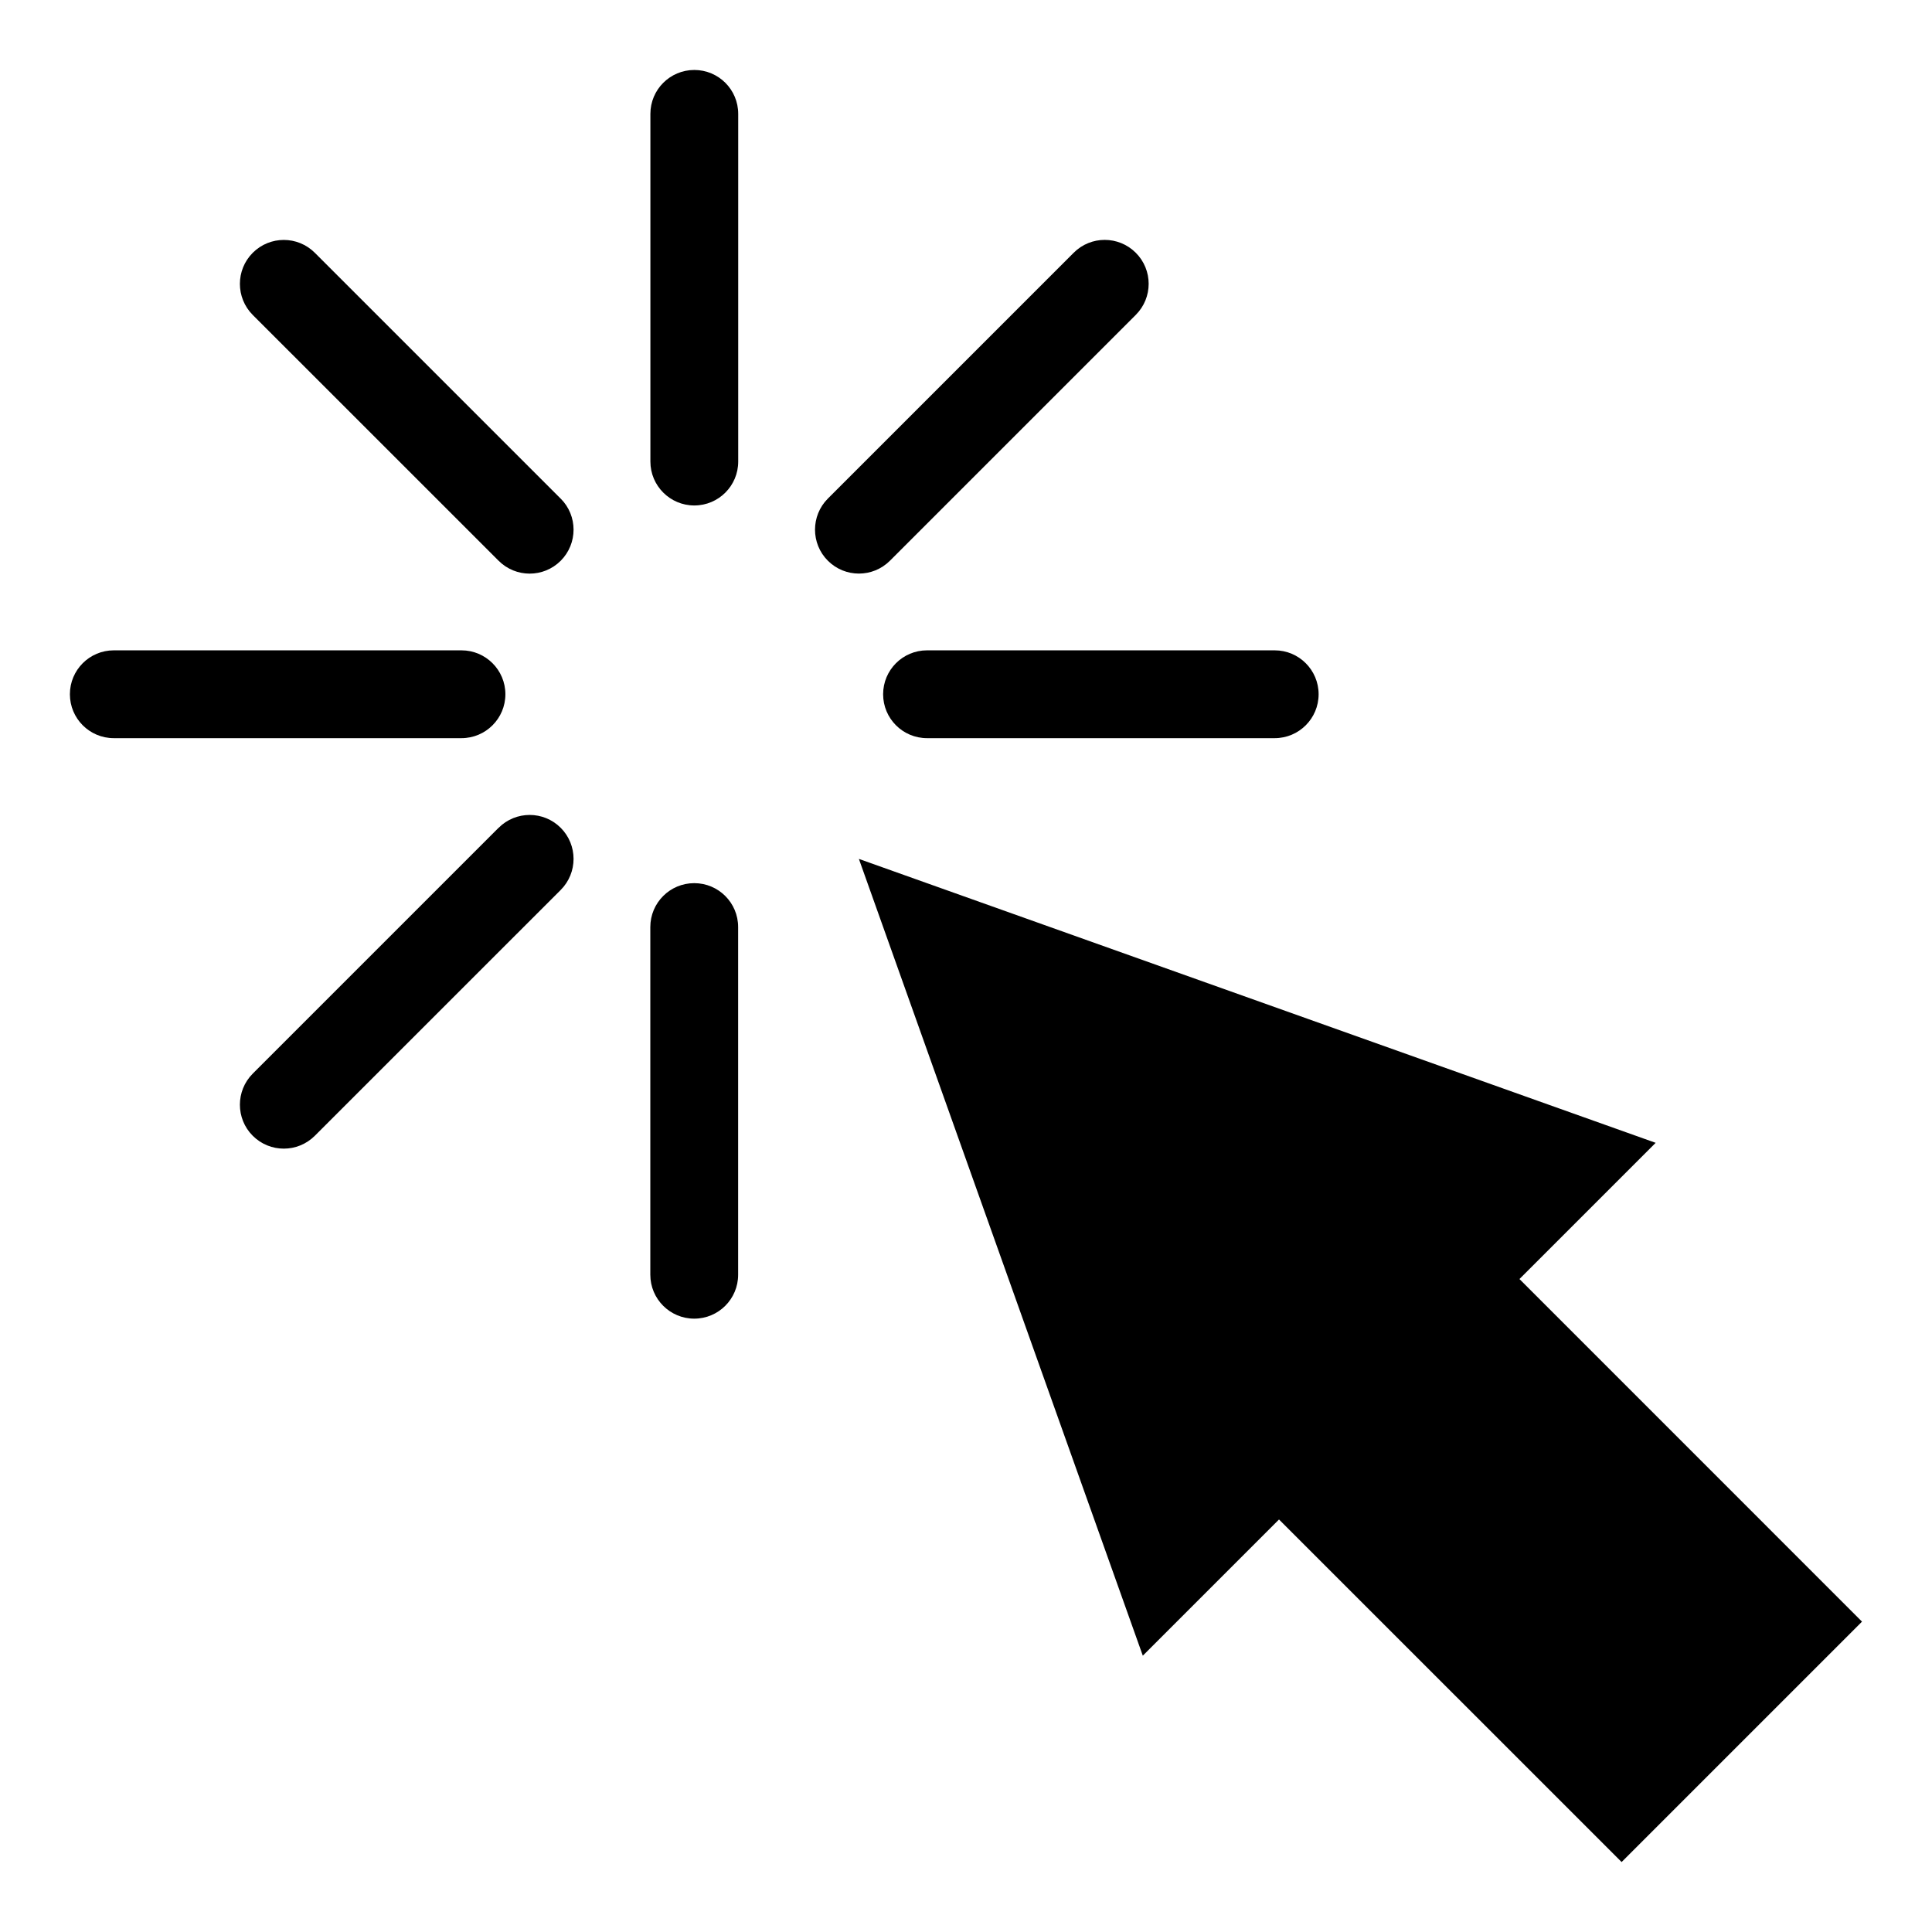 <?xml version="1.0" encoding="UTF-8"?>
<!-- Uploaded to: SVG Repo, www.svgrepo.com, Generator: SVG Repo Mixer Tools -->
<svg fill="#000000" width="800px" height="800px" version="1.1" viewBox="144 144 512 512" xmlns="http://www.w3.org/2000/svg">
 <path d="m316.36 174.18c0-6.438 5.215-11.637 11.637-11.637 6.438 0 11.637 5.199 11.637 11.637v92.137c0 6.422-5.199 11.637-11.637 11.637-6.422 0-11.637-5.215-11.637-11.637zm55.258 197.44 211.15 75.242-36.094 36.094 90.777 90.793-63.707 63.707-90.793-90.777-36.094 36.094-75.242-211.15zm-79.02-95.477c4.535 4.535 4.535 11.91 0 16.461-4.551 4.551-11.91 4.551-16.461 0l-65.16-65.145c-4.535-4.551-4.535-11.91 0-16.461 4.551-4.551 11.91-4.551 16.461 0l65.16 65.16zm-26.301 40.203c6.422 0 11.637 5.215 11.637 11.637s-5.215 11.637-11.637 11.637h-92.137c-6.438 0-11.637-5.215-11.637-11.637s5.199-11.637 11.637-11.637zm9.84 47.035c4.551-4.551 11.91-4.551 16.461 0 4.535 4.551 4.535 11.91 0 16.461l-65.16 65.145c-4.551 4.551-11.91 4.551-16.461 0-4.535-4.535-4.535-11.91 0-16.461l65.16-65.16zm40.203 26.301c0-6.438 5.215-11.637 11.637-11.637 6.438 0 11.637 5.199 11.637 11.637v92.137c0 6.422-5.199 11.637-11.637 11.637-6.422 0-11.637-5.215-11.637-11.637zm165.47-73.336c6.422 0 11.637 5.215 11.637 11.637s-5.215 11.637-11.637 11.637h-92.137c-6.438 0-11.637-5.215-11.637-11.637s5.199-11.637 11.637-11.637zm-53.277-105.36c4.535-4.551 11.91-4.551 16.461 0s4.551 11.91 0 16.461l-65.145 65.145c-4.551 4.551-11.91 4.551-16.461 0-4.535-4.535-4.535-11.91 0-16.461l65.16-65.16z"/>
</svg>
